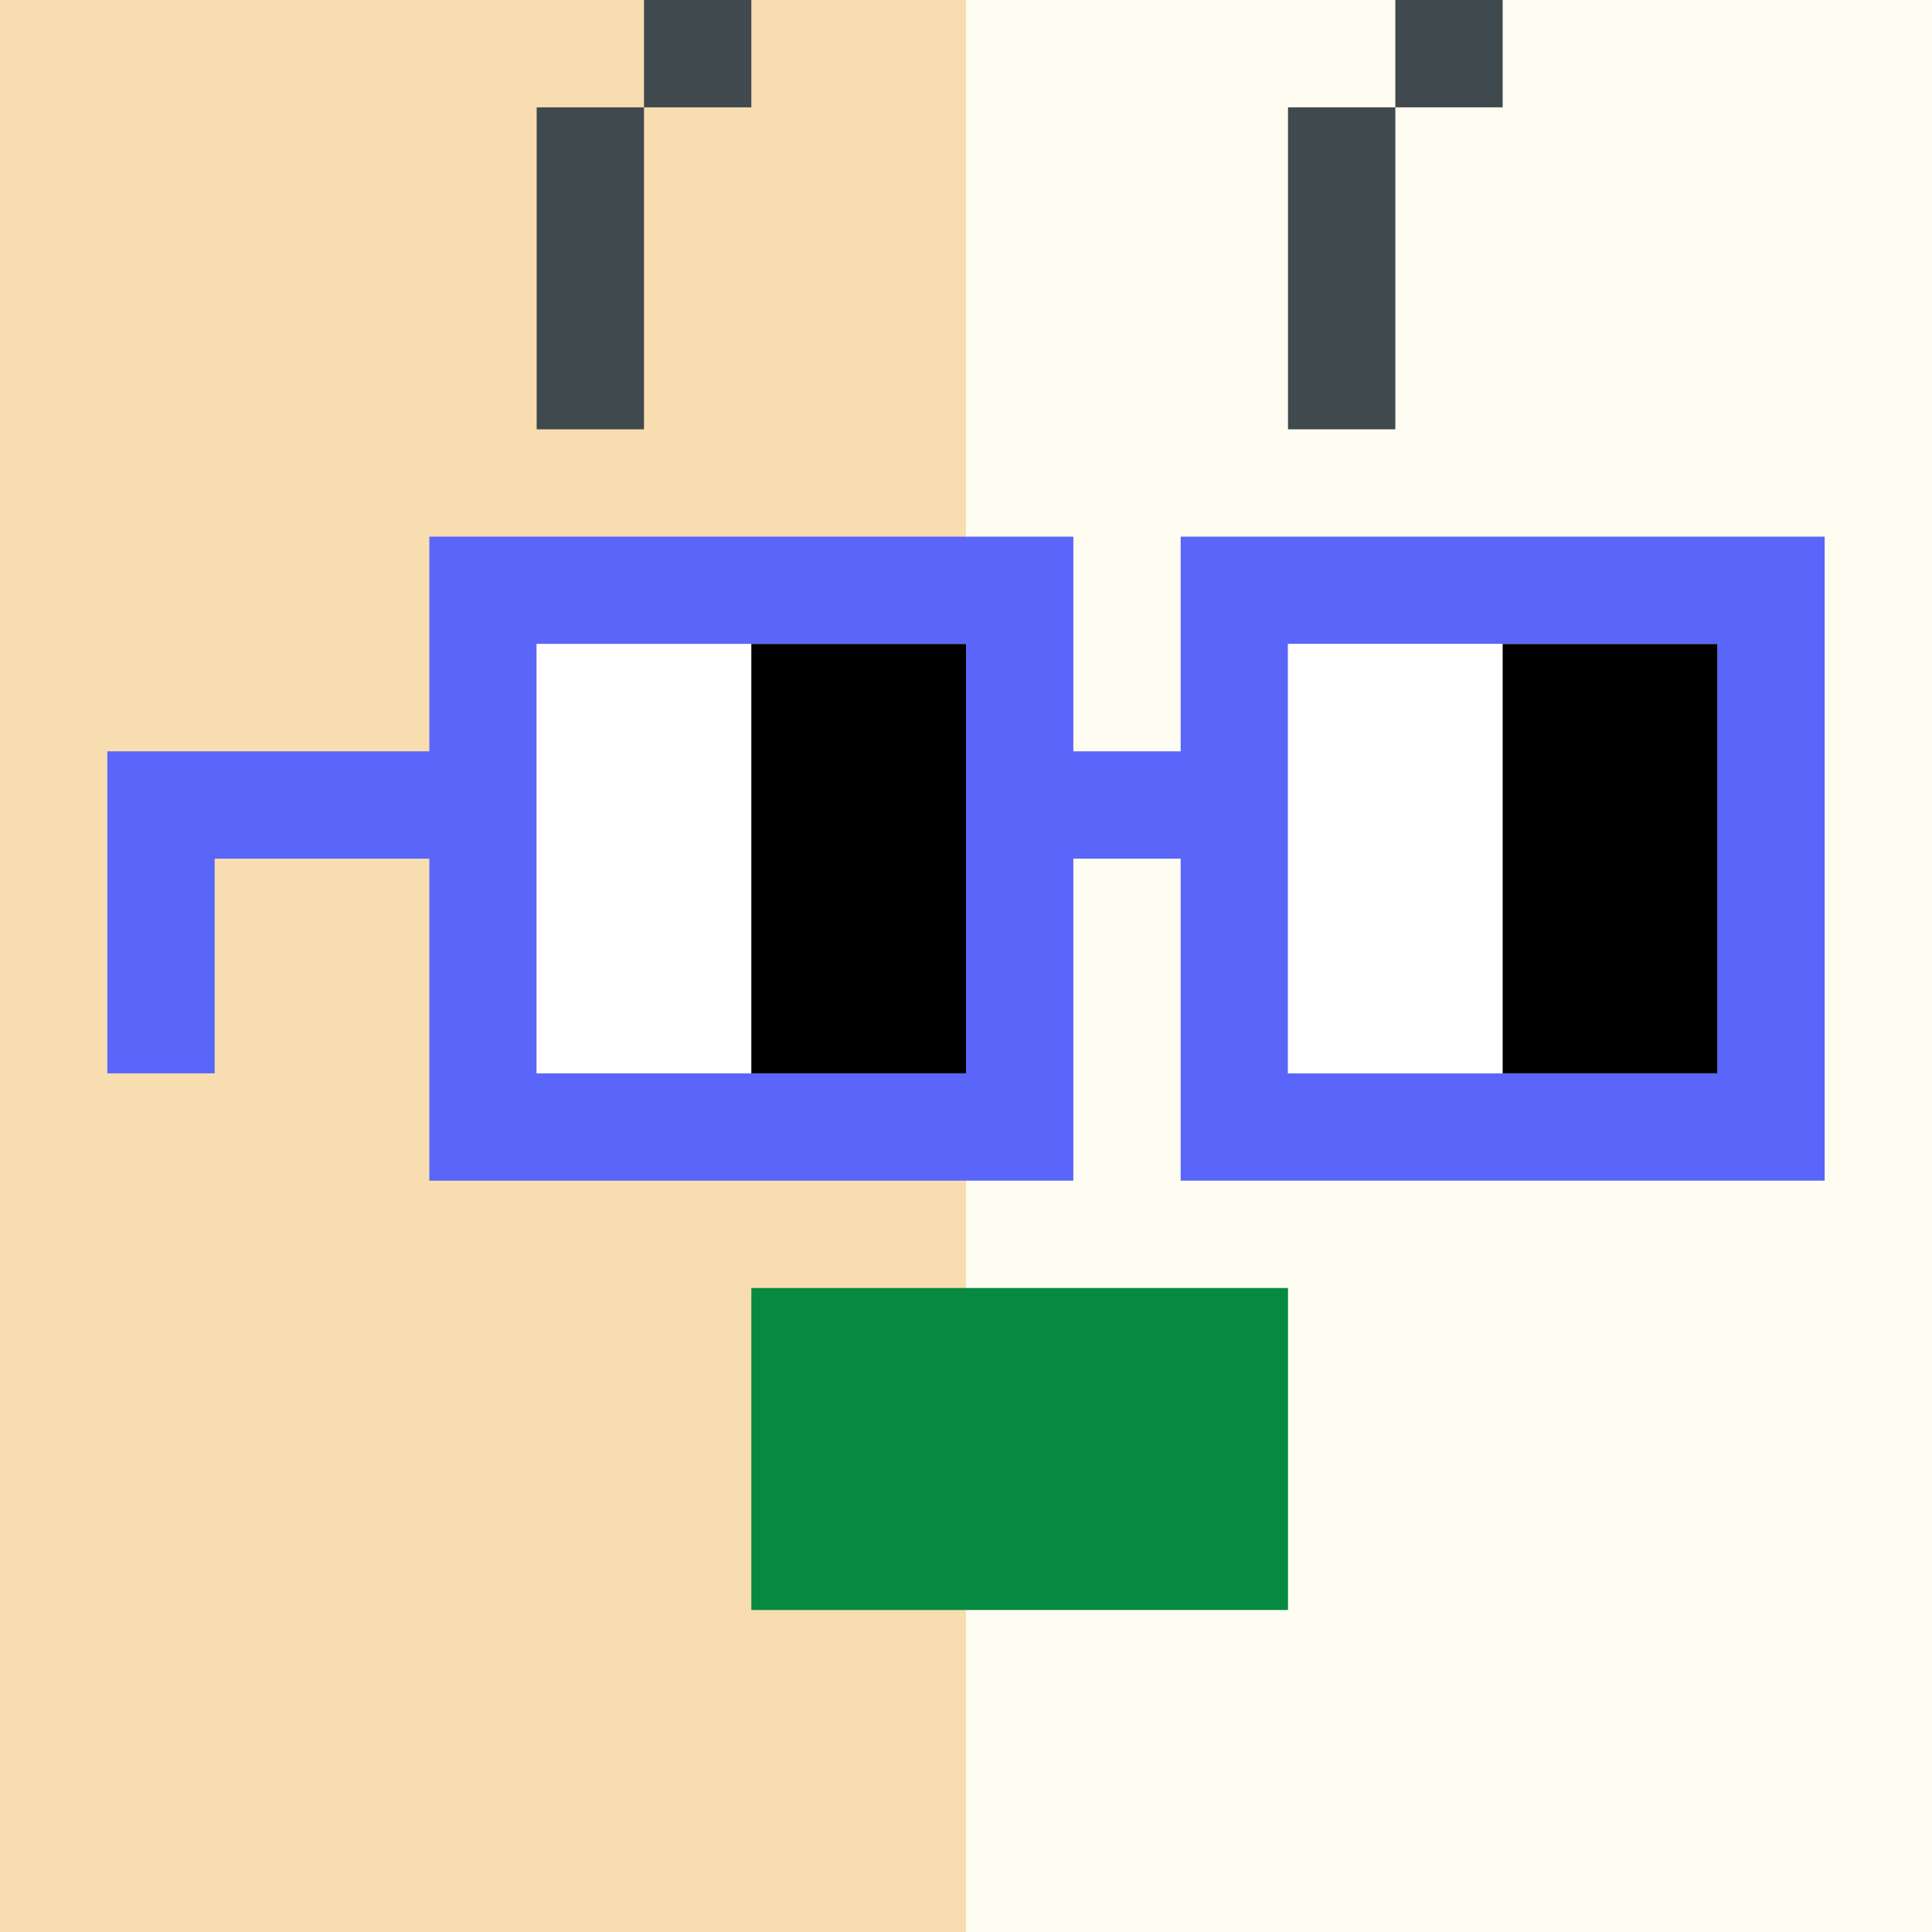 <svg width="18" height="18" viewBox="0 0 18 18" fill="none" xmlns="http://www.w3.org/2000/svg"><rect x="0" y="0" width="18" height="18" fill="#333333" stroke="none"/><g clip-path="url(#0_clip0_50_97587)"><path d="M18 0H0V18H18V0Z" fill="#A3EFD0"/><path d="M18 0H9V18H18V0Z" fill="#FFFDF2"/><path d="M-1 -2H9V19H-1V-2Z" fill="#F8DDB0"/></g><path d="M12 15H7V12H12V15Z" fill="#068940"/><path d="M6 1V4H5V1H6ZM7 0V1H6V0H7ZM13 1V4H12V1H13ZM14 0V1H13V0H14Z" fill="#40494E"/><path d="M16 6H12V10H16V6ZM9 6H5V10H9V6ZM17 11H11V8H10V11H4V8H2V10H1V7H4V5H10V7H11V5H17V11Z" fill="#5A65FA"/><path d="M5 6H7V10H5V6ZM12 6H14V10H12V6Z" fill="white"/><path d="M7 6H9V10H7V6ZM14 6H16V10H14V6Z" fill="black"/><defs><clipPath id="0_clip0_50_97587"><rect width="18" height="18" fill="white"/></clipPath></defs></svg>